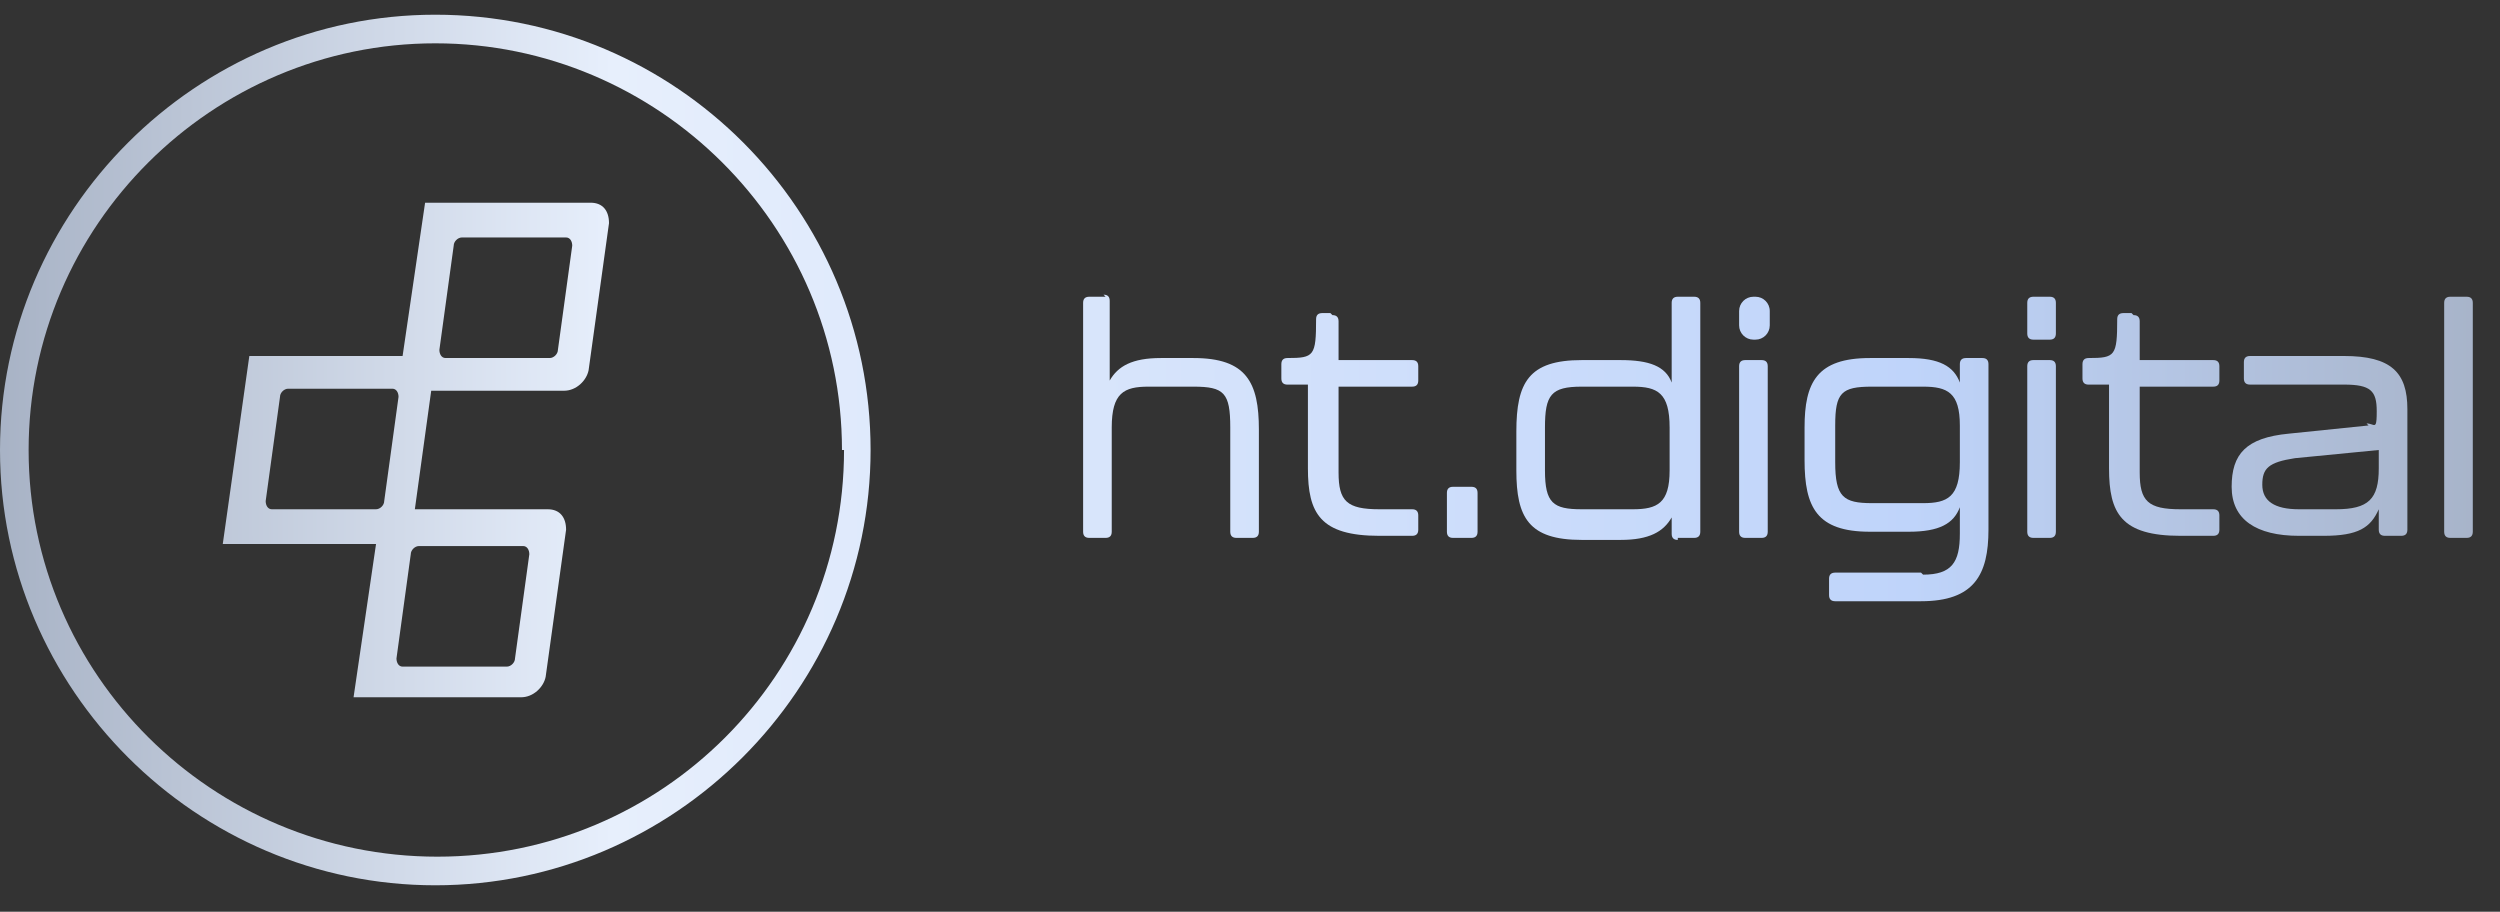 <svg width="85" height="31" viewBox="0 0 85 31" fill="none" xmlns="http://www.w3.org/2000/svg">
<rect x="0" y="0" width="85" height="31" fill="#333333" stroke="none"/>
<path fill-rule="evenodd" clip-rule="evenodd" d="M14.453 6.892H20.081C20.498 6.892 20.706 7.17 20.706 7.587L20.012 12.59C19.942 12.938 19.595 13.285 19.178 13.285H14.661L14.105 17.315H18.622C19.039 17.315 19.247 17.593 19.247 18.01L18.552 23.013C18.483 23.36 18.136 23.707 17.719 23.707H12.021L12.785 18.496H7.574L8.477 12.104H13.688L14.453 6.892ZM9.033 17.037C9.033 17.176 9.103 17.315 9.242 17.315H12.785C12.924 17.315 13.063 17.176 13.063 17.037L13.55 13.493C13.55 13.354 13.48 13.216 13.341 13.216H9.797C9.658 13.216 9.52 13.354 9.52 13.493L9.033 17.037ZM17.997 18.844C17.997 18.705 17.927 18.566 17.788 18.566H14.244C14.105 18.566 13.966 18.705 13.966 18.844L13.48 22.387C13.48 22.526 13.55 22.665 13.688 22.665H17.232C17.371 22.665 17.51 22.526 17.51 22.387L17.997 18.844ZM18.969 11.895L19.456 8.352C19.456 8.213 19.386 8.074 19.247 8.074H15.704C15.565 8.074 15.426 8.213 15.426 8.352L14.939 11.895C14.939 12.034 15.009 12.173 15.148 12.173H18.691C18.83 12.173 18.969 12.034 18.969 11.895Z" fill="url(#paint0_linear_2750_13917)"/>
<path fill-rule="evenodd" clip-rule="evenodd" d="M0 15.3C0 7.17 6.67 0.5 14.8 0.5C22.999 0.5 29.6 7.17 29.6 15.3C29.6 23.43 22.93 30.1 14.8 30.1C6.67 30.1 0 23.43 0 15.3ZM14.87 29.127C22.513 29.127 28.697 22.943 28.697 15.3H28.627C28.627 7.657 22.374 1.473 14.8 1.473C7.226 1.473 0.973 7.657 0.973 15.3C0.973 22.943 7.226 29.127 14.87 29.127Z" fill="url(#paint1_linear_2750_13917)"/>
<path d="M59.339 12.243H59.895C60.033 12.243 60.103 12.312 60.103 12.451V18.079C60.103 18.218 60.033 18.288 59.895 18.288H59.339C59.2 18.288 59.13 18.218 59.13 18.079V12.451C59.13 12.312 59.2 12.243 59.339 12.243Z" fill="url(#paint2_linear_2750_13917)"/>
<path d="M59.617 10.089H59.686C59.955 10.089 60.172 10.306 60.172 10.575V11.062C60.172 11.33 59.955 11.548 59.686 11.548H59.617C59.348 11.548 59.13 11.33 59.13 11.062V10.575C59.13 10.306 59.348 10.089 59.617 10.089Z" fill="url(#paint3_linear_2750_13917)"/>
<path fill-rule="evenodd" clip-rule="evenodd" d="M57.045 18.288H57.601C57.74 18.288 57.81 18.218 57.81 18.079V10.297C57.81 10.158 57.74 10.089 57.601 10.089H57.045C56.907 10.089 56.837 10.158 56.837 10.297V13.007C56.629 12.451 56.073 12.243 55.1 12.243H53.78C51.973 12.243 51.556 13.007 51.556 14.675V15.995C51.556 17.593 51.973 18.357 53.78 18.357H55.1C56.073 18.357 56.559 18.079 56.837 17.593V18.149C56.837 18.288 56.907 18.357 57.045 18.357V18.288ZM55.517 17.315H53.78C52.807 17.315 52.529 17.107 52.529 15.995V14.536C52.529 13.424 52.737 13.146 53.78 13.146H55.517C56.351 13.146 56.767 13.354 56.767 14.536V15.995C56.767 17.107 56.351 17.315 55.517 17.315Z" fill="url(#paint4_linear_2750_13917)"/>
<path d="M50.029 16.551H49.403C49.264 16.551 49.195 16.62 49.195 16.759V18.079C49.195 18.218 49.264 18.288 49.403 18.288H50.029C50.168 18.288 50.237 18.218 50.237 18.079V16.759C50.237 16.62 50.168 16.551 50.029 16.551Z" fill="url(#paint5_linear_2750_13917)"/>
<path d="M37.591 10.089H37.035C36.896 10.089 36.826 10.158 36.826 10.297V18.079C36.826 18.218 36.896 18.288 37.035 18.288H37.591C37.73 18.288 37.799 18.218 37.799 18.079V14.536C37.799 13.354 38.216 13.146 39.05 13.146H40.578C41.621 13.146 41.829 13.354 41.829 14.536V18.079C41.829 18.218 41.899 18.288 42.038 18.288H42.593C42.732 18.288 42.802 18.218 42.802 18.079V14.605C42.802 13.007 42.385 12.173 40.578 12.173H39.467C38.494 12.173 38.008 12.451 37.73 12.938V10.228C37.73 10.089 37.66 10.019 37.521 10.019L37.591 10.089Z" fill="url(#paint6_linear_2750_13917)"/>
<path d="M44.955 10.645H45.233L45.303 10.714C45.442 10.714 45.511 10.784 45.511 10.923V12.243H48.013C48.152 12.243 48.221 12.312 48.221 12.451V12.938C48.221 13.077 48.152 13.146 48.013 13.146H45.511V16.064C45.511 17.037 45.789 17.315 46.901 17.315H48.013C48.152 17.315 48.221 17.385 48.221 17.523V18.01C48.221 18.149 48.152 18.218 48.013 18.218H46.901C44.886 18.218 44.469 17.454 44.469 15.925V13.077H43.774C43.635 13.077 43.566 13.007 43.566 12.868V12.382C43.566 12.243 43.635 12.173 43.774 12.173C44.677 12.173 44.747 12.104 44.747 10.853C44.747 10.714 44.816 10.645 44.955 10.645Z" fill="url(#paint7_linear_2750_13917)"/>
<path d="M69.136 12.243H69.692C69.831 12.243 69.9 12.312 69.9 12.451V18.079C69.9 18.218 69.831 18.288 69.692 18.288H69.136C68.997 18.288 68.927 18.218 68.927 18.079V12.451C68.927 12.312 68.997 12.243 69.136 12.243Z" fill="url(#paint8_linear_2750_13917)"/>
<path fill-rule="evenodd" clip-rule="evenodd" d="M77.821 14.744L80.531 14.466L80.461 14.397C80.536 14.397 80.596 14.417 80.643 14.432C80.772 14.476 80.809 14.488 80.809 13.98C80.809 13.285 80.6 13.076 79.697 13.076H76.501C76.362 13.076 76.292 13.007 76.292 12.868V12.312C76.292 12.173 76.362 12.104 76.501 12.104H79.697C81.295 12.104 81.851 12.66 81.851 13.91V18.01C81.851 18.149 81.782 18.218 81.643 18.218H81.087C80.948 18.218 80.878 18.149 80.878 18.01V17.315C80.6 17.94 80.183 18.218 79.002 18.218H78.168C76.709 18.218 75.876 17.662 75.876 16.551C75.876 15.439 76.362 14.883 77.821 14.744ZM79.419 17.315C80.531 17.315 80.878 16.968 80.878 15.925V15.3L78.029 15.578C77.126 15.717 76.918 15.925 76.918 16.481C76.918 17.037 77.335 17.315 78.168 17.315H79.419Z" fill="url(#paint9_linear_2750_13917)"/>
<path d="M72.472 10.645H72.194C72.055 10.645 71.985 10.714 71.985 10.853C71.985 12.104 71.916 12.173 71.013 12.173C70.874 12.173 70.804 12.243 70.804 12.382V12.868C70.804 13.007 70.874 13.077 71.013 13.077H71.707V15.925C71.707 17.454 72.124 18.218 74.139 18.218H75.251C75.39 18.218 75.459 18.149 75.459 18.01V17.523C75.459 17.385 75.39 17.315 75.251 17.315H74.139C73.028 17.315 72.75 17.037 72.75 16.064V13.146H75.251C75.39 13.146 75.459 13.077 75.459 12.938V12.451C75.459 12.312 75.39 12.243 75.251 12.243H72.75V10.923C72.75 10.784 72.68 10.714 72.541 10.714L72.472 10.645Z" fill="url(#paint10_linear_2750_13917)"/>
<path d="M83.866 10.089H83.311C83.172 10.089 83.102 10.158 83.102 10.297V18.079C83.102 18.218 83.172 18.288 83.311 18.288H83.866C84.005 18.288 84.075 18.218 84.075 18.079V10.297C84.075 10.158 84.005 10.089 83.866 10.089Z" fill="url(#paint11_linear_2750_13917)"/>
<path fill-rule="evenodd" clip-rule="evenodd" d="M65.315 19.469H62.397C62.258 19.469 62.188 19.538 62.188 19.677V20.233C62.188 20.372 62.258 20.442 62.397 20.442H65.315C67.122 20.442 67.608 19.538 67.608 18.01V12.382C67.608 12.243 67.539 12.173 67.4 12.173H66.844C66.705 12.173 66.635 12.243 66.635 12.382V13.007C66.427 12.451 65.941 12.173 64.898 12.173H63.578C61.771 12.173 61.355 13.007 61.355 14.536V15.648C61.355 17.246 61.771 18.079 63.578 18.079H64.898C65.941 18.079 66.427 17.801 66.635 17.246V18.149C66.635 19.122 66.357 19.538 65.385 19.538L65.315 19.469ZM65.385 17.107H63.648C62.675 17.107 62.397 16.898 62.397 15.717V14.466C62.397 13.354 62.605 13.146 63.648 13.146H65.385C66.218 13.146 66.635 13.354 66.635 14.466V15.717C66.635 16.898 66.218 17.107 65.385 17.107Z" fill="url(#paint12_linear_2750_13917)"/>
<path d="M69.692 10.089H69.136C68.997 10.089 68.927 10.158 68.927 10.297V11.339C68.927 11.478 68.997 11.548 69.136 11.548H69.692C69.831 11.548 69.9 11.478 69.9 11.339V10.297C69.9 10.158 69.831 10.089 69.692 10.089Z" fill="url(#paint13_linear_2750_13917)"/>
<defs>
<linearGradient id="paint0_linear_2750_13917" x1="-1.253" y1="15.3" x2="87.11" y2="15.3" gradientUnits="userSpaceOnUse">
<stop stop-color="#A4AFC2"/>
<stop offset="0.25" stop-color="#E7EFFC"/>
<stop offset="0.75" stop-color="#BFD4FA"/>
<stop offset="1" stop-color="#A4AFC2"/>
</linearGradient>
<linearGradient id="paint1_linear_2750_13917" x1="-1.253" y1="15.3" x2="87.11" y2="15.3" gradientUnits="userSpaceOnUse">
<stop stop-color="#A4AFC2"/>
<stop offset="0.25" stop-color="#E7EFFC"/>
<stop offset="0.75" stop-color="#BFD4FA"/>
<stop offset="1" stop-color="#A4AFC2"/>
</linearGradient>
<linearGradient id="paint2_linear_2750_13917" x1="-1.253" y1="15.3" x2="87.11" y2="15.3" gradientUnits="userSpaceOnUse">
<stop stop-color="#A4AFC2"/>
<stop offset="0.25" stop-color="#E7EFFC"/>
<stop offset="0.75" stop-color="#BFD4FA"/>
<stop offset="1" stop-color="#A4AFC2"/>
</linearGradient>
<linearGradient id="paint3_linear_2750_13917" x1="-1.253" y1="15.3" x2="87.11" y2="15.3" gradientUnits="userSpaceOnUse">
<stop stop-color="#A4AFC2"/>
<stop offset="0.25" stop-color="#E7EFFC"/>
<stop offset="0.75" stop-color="#BFD4FA"/>
<stop offset="1" stop-color="#A4AFC2"/>
</linearGradient>
<linearGradient id="paint4_linear_2750_13917" x1="-1.253" y1="15.3" x2="87.11" y2="15.3" gradientUnits="userSpaceOnUse">
<stop stop-color="#A4AFC2"/>
<stop offset="0.25" stop-color="#E7EFFC"/>
<stop offset="0.75" stop-color="#BFD4FA"/>
<stop offset="1" stop-color="#A4AFC2"/>
</linearGradient>
<linearGradient id="paint5_linear_2750_13917" x1="-1.253" y1="15.3" x2="87.11" y2="15.3" gradientUnits="userSpaceOnUse">
<stop stop-color="#A4AFC2"/>
<stop offset="0.25" stop-color="#E7EFFC"/>
<stop offset="0.75" stop-color="#BFD4FA"/>
<stop offset="1" stop-color="#A4AFC2"/>
</linearGradient>
<linearGradient id="paint6_linear_2750_13917" x1="-1.253" y1="15.3" x2="87.11" y2="15.3" gradientUnits="userSpaceOnUse">
<stop stop-color="#A4AFC2"/>
<stop offset="0.25" stop-color="#E7EFFC"/>
<stop offset="0.75" stop-color="#BFD4FA"/>
<stop offset="1" stop-color="#A4AFC2"/>
</linearGradient>
<linearGradient id="paint7_linear_2750_13917" x1="-1.253" y1="15.3" x2="87.11" y2="15.3" gradientUnits="userSpaceOnUse">
<stop stop-color="#A4AFC2"/>
<stop offset="0.25" stop-color="#E7EFFC"/>
<stop offset="0.75" stop-color="#BFD4FA"/>
<stop offset="1" stop-color="#A4AFC2"/>
</linearGradient>
<linearGradient id="paint8_linear_2750_13917" x1="-1.253" y1="15.3" x2="87.11" y2="15.3" gradientUnits="userSpaceOnUse">
<stop stop-color="#A4AFC2"/>
<stop offset="0.25" stop-color="#E7EFFC"/>
<stop offset="0.75" stop-color="#BFD4FA"/>
<stop offset="1" stop-color="#A4AFC2"/>
</linearGradient>
<linearGradient id="paint9_linear_2750_13917" x1="-1.253" y1="15.3" x2="87.11" y2="15.3" gradientUnits="userSpaceOnUse">
<stop stop-color="#A4AFC2"/>
<stop offset="0.25" stop-color="#E7EFFC"/>
<stop offset="0.75" stop-color="#BFD4FA"/>
<stop offset="1" stop-color="#A4AFC2"/>
</linearGradient>
<linearGradient id="paint10_linear_2750_13917" x1="-1.253" y1="15.3" x2="87.11" y2="15.3" gradientUnits="userSpaceOnUse">
<stop stop-color="#A4AFC2"/>
<stop offset="0.25" stop-color="#E7EFFC"/>
<stop offset="0.75" stop-color="#BFD4FA"/>
<stop offset="1" stop-color="#A4AFC2"/>
</linearGradient>
<linearGradient id="paint11_linear_2750_13917" x1="-1.253" y1="15.3" x2="87.11" y2="15.3" gradientUnits="userSpaceOnUse">
<stop stop-color="#A4AFC2"/>
<stop offset="0.25" stop-color="#E7EFFC"/>
<stop offset="0.75" stop-color="#BFD4FA"/>
<stop offset="1" stop-color="#A4AFC2"/>
</linearGradient>
<linearGradient id="paint12_linear_2750_13917" x1="-1.253" y1="15.3" x2="87.11" y2="15.3" gradientUnits="userSpaceOnUse">
<stop stop-color="#A4AFC2"/>
<stop offset="0.25" stop-color="#E7EFFC"/>
<stop offset="0.75" stop-color="#BFD4FA"/>
<stop offset="1" stop-color="#A4AFC2"/>
</linearGradient>
<linearGradient id="paint13_linear_2750_13917" x1="-1.253" y1="15.3" x2="87.11" y2="15.3" gradientUnits="userSpaceOnUse">
<stop stop-color="#A4AFC2"/>
<stop offset="0.25" stop-color="#E7EFFC"/>
<stop offset="0.75" stop-color="#BFD4FA"/>
<stop offset="1" stop-color="#A4AFC2"/>
</linearGradient>
</defs>
</svg>
